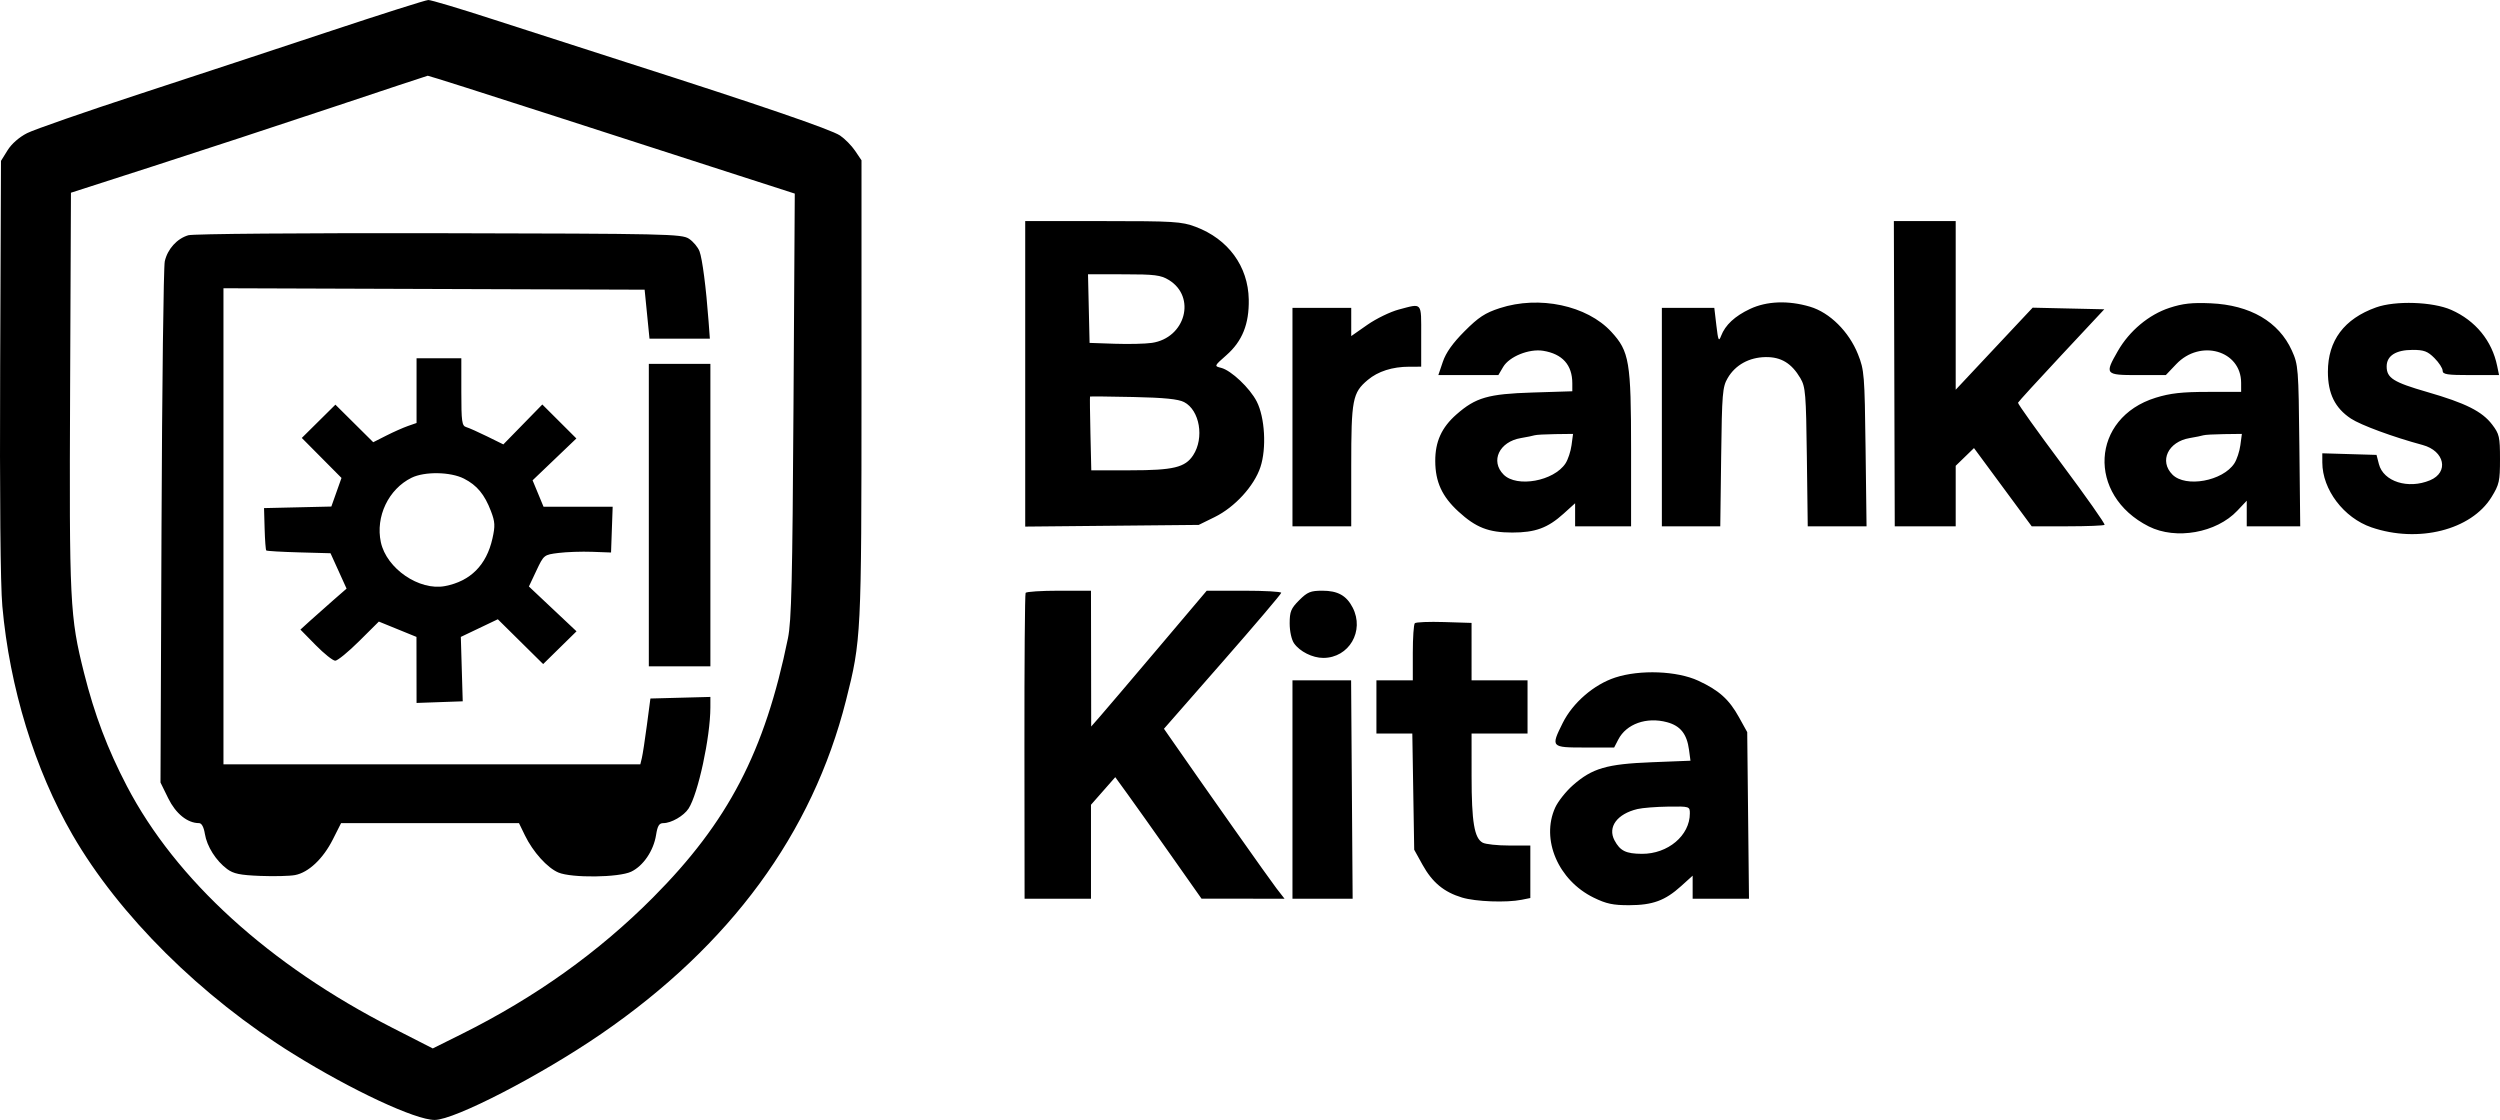 <svg width="692" height="310" viewBox="0 0 692 310" fill="none" xmlns="http://www.w3.org/2000/svg">
<path fill-rule="evenodd" clip-rule="evenodd" d="M91.677 8.528C77.617 13.198 53.74 21.072 38.616 26.024C23.491 30.977 9.497 35.847 7.518 36.847C5.328 37.952 3.204 39.813 2.096 41.598L0.272 44.532L0.044 101.501C-0.102 137.692 0.118 161.863 0.647 167.771C2.661 190.321 9.605 212.96 20.058 231.057C32.94 253.36 55.649 275.896 81.219 291.755C97.471 301.834 114.969 310 120.316 310C125.814 310 149.732 297.64 166.427 286.17C202.158 261.622 224.845 230.714 234.171 193.878C238.395 177.192 238.456 175.962 238.461 107.623L238.465 44.374L236.704 41.759C235.736 40.32 233.858 38.412 232.532 37.517C230.049 35.843 210.338 29.088 173.785 17.382C162.282 13.699 145.445 8.273 136.37 5.325C127.295 2.377 119.277 -0.019 118.554 0C117.831 0.02 105.736 3.858 91.677 8.528ZM91.677 29.82C77.191 34.658 55.057 41.93 42.489 45.981L19.638 53.345L19.406 107.845C19.154 166.97 19.335 170.629 23.265 186.285C26.156 197.797 29.767 207.333 35.129 217.611C48.668 243.562 74.555 267.121 108.662 284.527L119.79 290.206L127.81 286.213C148.15 276.085 165.692 263.566 180.757 248.425C201.585 227.493 211.708 208.044 218.101 176.685C219.082 171.871 219.347 160.785 219.64 112.229L219.993 53.587L204.248 48.51C195.588 45.717 172.817 38.362 153.645 32.165C134.474 25.968 118.614 20.926 118.401 20.961C118.188 20.996 106.162 24.982 91.677 29.82ZM283.78 103.478V145.761L307.793 145.527L331.806 145.294L336.223 143.123C341.794 140.386 347.142 134.541 348.888 129.281C350.606 124.106 350.123 115.547 347.864 111.137C345.952 107.404 340.783 102.518 338.011 101.822C336.052 101.33 336.058 101.317 339.483 98.3C343.872 94.434 345.781 89.672 345.656 82.899C345.487 73.703 339.963 66.157 330.923 62.772C327.061 61.328 324.934 61.197 305.246 61.197H283.78V103.478ZM524.343 103.439L524.467 145.681H532.903H541.338V137.307V128.933L543.869 126.479L546.399 124.025L554.386 134.853L562.374 145.681H572.254C577.688 145.681 582.317 145.497 582.542 145.273C582.766 145.049 577.425 137.463 570.673 128.415C563.922 119.368 558.481 111.744 558.583 111.474C558.684 111.204 564.099 105.275 570.615 98.298L582.464 85.612L572.552 85.388L562.64 85.164L559.154 88.876C557.237 90.919 552.444 96.029 548.503 100.233L541.338 107.877V84.537V61.197H532.779H524.219L524.343 103.439ZM52.129 65.116C48.991 66.04 46.376 68.935 45.61 72.334C45.268 73.853 44.861 106.934 44.706 145.849L44.425 216.602L46.573 220.979C48.662 225.234 51.899 227.841 55.094 227.841C55.816 227.841 56.408 228.928 56.708 230.808C57.262 234.276 59.787 238.265 62.878 240.558C64.626 241.855 66.457 242.234 72.02 242.452C75.847 242.602 80.186 242.498 81.664 242.22C85.39 241.521 89.426 237.718 92.127 232.365L94.41 227.841H119.032H143.654L145.306 231.242C147.525 235.814 151.52 240.242 154.577 241.52C158.276 243.066 171.272 242.914 174.706 241.284C178.051 239.695 180.909 235.485 181.597 231.135C181.999 228.582 182.452 227.841 183.605 227.841C185.809 227.841 189.274 225.842 190.593 223.811C193.229 219.752 196.619 204.048 196.632 195.842L196.636 192.909L188.333 193.129L180.031 193.349L179.06 200.712C178.526 204.762 177.898 208.861 177.665 209.82L177.242 211.564H119.548H61.854V145.677V79.788L120.144 79.988L178.433 80.186L179.108 86.968L179.782 93.75H188.136H196.489L196.131 88.906C195.44 79.591 194.407 71.622 193.623 69.559C193.189 68.415 191.874 66.85 190.702 66.081C188.695 64.765 184.688 64.677 121.533 64.552C83.697 64.477 53.464 64.723 52.129 65.116ZM301.378 85.418L301.596 94.913L308.568 95.152C312.402 95.284 317.019 95.176 318.827 94.912C328.134 93.553 331.202 82.177 323.525 77.493C321.308 76.14 319.624 75.929 311.061 75.926L301.161 75.923L301.378 85.418ZM415.126 85.296C411.066 86.618 409.258 87.805 405.382 91.691C402.111 94.972 400.234 97.613 399.377 100.145L398.129 103.826H406.436H414.743L416.079 101.562C417.783 98.677 423.266 96.469 427.158 97.1C432.485 97.965 435.216 101.021 435.216 106.116V108.305L424.178 108.651C411.915 109.036 408.483 110.026 403.138 114.722C399.039 118.324 397.257 122.247 397.278 127.629C397.299 133.383 399.154 137.425 403.676 141.579C408.525 146.035 412.022 147.403 418.565 147.408C424.969 147.412 428.419 146.145 432.807 142.179L435.991 139.3V142.491V145.681H443.737H451.483V124.507C451.483 100.094 451.011 97.275 446.008 91.844C439.279 84.54 426.056 81.736 415.126 85.296ZM484.404 85.516C480.181 87.509 477.55 89.961 476.399 92.976C475.756 94.659 475.585 94.276 475.09 90.069L474.522 85.224H467.263H460.004V115.453V145.681H468.089H476.172L476.416 126.498C476.639 108.85 476.784 107.1 478.234 104.629C480.358 101.012 484.17 98.909 488.723 98.843C492.998 98.78 495.915 100.55 498.347 104.683C499.763 107.088 499.917 108.962 500.139 126.498L500.382 145.681H508.521H516.66L516.39 124.172C516.134 103.703 516.032 102.441 514.289 98.059C511.791 91.786 506.481 86.519 501.013 84.895C494.997 83.108 489.038 83.331 484.404 85.516ZM600.521 85.21C594.81 87.081 589.417 91.588 586.228 97.149C582.511 103.635 582.669 103.826 591.719 103.826H599.496L602.377 100.797C609.05 93.777 620.335 97.019 620.345 105.958L620.348 108.477H611.134C603.992 108.477 600.749 108.839 596.706 110.088C578.738 115.642 577.584 137.058 594.786 145.719C602.292 149.498 613.5 147.504 619.291 141.36L621.898 138.595V142.138V145.681H629.3H636.703L636.465 123.397C636.236 101.857 636.167 100.978 634.388 97.039C630.778 89.049 622.847 84.428 611.921 83.952C606.746 83.726 604.182 84.009 600.521 85.21ZM657.689 85.092C648.86 88.252 644.361 94.268 644.361 102.916C644.361 108.949 646.327 112.947 650.729 115.861C653.464 117.673 662.445 120.98 670.578 123.171C676.693 124.819 677.935 130.727 672.632 132.943C666.578 135.475 659.731 133.308 658.48 128.465L657.822 125.916L650.317 125.695L642.812 125.473L642.817 128.02C642.829 135.522 648.759 143.347 656.421 145.973C669.366 150.411 684.035 146.714 689.648 137.6C691.792 134.119 692 133.19 692 127.075C692 120.917 691.822 120.135 689.822 117.511C687.039 113.861 682.499 111.587 671.866 108.513C662.475 105.799 660.628 104.634 660.628 101.425C660.628 98.471 663.18 96.851 667.831 96.851C670.955 96.851 671.976 97.234 673.856 99.116C675.102 100.363 676.12 101.932 676.12 102.604C676.12 103.636 677.335 103.826 683.928 103.826H691.736L691.219 101.307C689.788 94.325 685.228 88.75 678.519 85.781C673.394 83.513 663.055 83.17 657.689 85.092ZM387.191 85.676C384.847 86.295 380.926 88.202 378.476 89.914L374.022 93.029V89.126V85.224H365.889H357.755V115.453V145.681H365.889H374.022V128.992C374.022 110.577 374.378 108.722 378.589 105.177C381.429 102.785 385.421 101.511 390.095 101.506L393.387 101.501V92.975C393.387 83.455 393.793 83.933 387.191 85.676ZM115.302 108.13V117.084L112.919 117.914C111.609 118.372 108.911 119.569 106.924 120.576L103.312 122.406L98.077 117.208L92.842 112.01L88.189 116.617L83.537 121.223L89.032 126.758L94.526 132.293L93.121 136.252L91.716 140.211L82.401 140.427L73.086 140.643L73.248 146.36C73.337 149.504 73.54 152.207 73.699 152.366C73.858 152.526 77.926 152.765 82.738 152.897L91.488 153.138L93.71 158.035L95.931 162.931L92.264 166.126C90.246 167.884 87.372 170.435 85.876 171.796L83.156 174.272L87.39 178.578C89.718 180.947 92.15 182.885 92.794 182.885C93.437 182.885 96.416 180.448 99.414 177.468L104.864 172.052L110.071 174.174L115.278 176.297L115.291 185.435L115.302 194.575L121.693 194.349L128.083 194.124L127.82 185.211L127.557 176.297L132.677 173.854L137.798 171.412L144.071 177.614L150.345 183.816L154.962 179.281L159.58 174.747L152.989 168.545L146.399 162.342L148.47 157.952C150.528 153.592 150.569 153.559 154.597 153.056C156.827 152.777 161.01 152.635 163.894 152.741L169.138 152.934L169.362 146.594L169.588 140.256H160.017H150.446L148.933 136.603L147.421 132.952L153.48 127.159L159.54 121.367L154.827 116.666L150.113 111.965L144.719 117.488L139.324 123.011L134.866 120.812C132.413 119.603 129.797 118.437 129.052 118.221C127.857 117.873 127.696 116.716 127.696 108.501V99.176H121.499H115.302V108.13ZM179.595 142.581V184.436H188.116H196.636V142.581V100.726H188.116H179.595V142.581ZM301.723 109.766C301.653 109.836 301.703 114.457 301.833 120.036L302.069 130.179H312.896C324.783 130.179 328.05 129.396 330.266 126.011C333.395 121.233 332.082 113.537 327.758 111.299C326.14 110.463 322.253 110.074 313.687 109.891C307.176 109.753 301.793 109.696 301.723 109.766ZM424.759 120.488C424.333 120.633 422.638 120.978 420.993 121.253C414.992 122.262 412.454 127.625 416.204 131.377C419.864 135.04 430.121 133.174 433.338 128.261C434.022 127.217 434.77 124.955 435.001 123.233L435.42 120.103L430.477 120.164C427.759 120.198 425.185 120.344 424.759 120.488ZM609.891 120.488C609.465 120.633 607.77 120.978 606.125 121.253C600.124 122.262 597.586 127.625 601.336 131.377C604.996 135.04 615.253 133.174 618.47 128.261C619.154 127.217 619.902 124.955 620.133 123.233L620.552 120.103L615.609 120.164C612.891 120.198 610.317 120.344 609.891 120.488ZM113.908 132.25C107.534 135.393 103.908 143 105.416 150.07C106.973 157.373 116.05 163.588 123.175 162.228C130.212 160.884 134.663 156.42 136.31 149.053C137.091 145.562 137.032 144.46 135.899 141.493C134.126 136.848 132.032 134.323 128.428 132.483C124.701 130.581 117.527 130.465 113.908 132.25ZM283.889 164.107C283.685 164.438 283.538 183.621 283.562 206.737L283.604 248.768H292.794H301.983V235.764V222.76L305.344 218.939L308.704 215.118L312.122 219.831C314.002 222.423 319.373 229.99 324.06 236.646L332.581 248.749L344.071 248.758L355.562 248.768L353.301 245.861C351.548 243.608 333.325 217.778 323.582 203.736L322.184 201.722L338.41 183.196C347.335 173.008 354.641 164.41 354.647 164.09C354.652 163.769 350.014 163.508 344.34 163.508H334.023L320.521 179.463C313.094 188.238 305.898 196.696 304.53 198.259L302.042 201.1L302.013 182.304L301.983 163.508H293.121C288.246 163.508 284.092 163.778 283.889 164.107ZM359.614 166.144C357.339 168.42 356.981 169.293 356.981 172.559C356.981 174.731 357.495 177.075 358.19 178.067C359.789 180.352 363.305 182.11 366.276 182.11C373.409 182.11 377.764 174.649 374.414 168.167C372.696 164.843 370.293 163.508 366.026 163.508C362.762 163.508 361.89 163.867 359.614 166.144ZM391.623 172.509C391.315 172.816 391.064 176.497 391.064 180.69V188.311H386.029H380.994V195.674V203.038H385.961H390.928L391.19 219.121L391.451 235.204L393.755 239.366C396.467 244.265 399.685 246.933 404.708 248.446C408.489 249.585 416.971 249.9 421.177 249.059L423.597 248.574V241.308V234.041H417.737C414.513 234.041 411.218 233.689 410.412 233.257C408.088 232.013 407.34 227.534 407.335 214.858L407.33 203.038H415.077H422.823V195.674V188.311H415.077H407.33L407.329 180.366L407.327 172.422L399.755 172.185C395.589 172.055 391.93 172.201 391.623 172.509ZM447.109 187.539C441.193 189.47 435.347 194.522 432.566 200.107C429.218 206.83 429.291 206.913 438.682 206.913H446.796L447.938 204.703C450.18 200.365 455.768 198.379 461.432 199.905C465.14 200.904 466.931 203.152 467.519 207.547L467.924 210.565L457.186 210.989C444.734 211.479 440.744 212.643 435.39 217.347C433.468 219.036 431.256 221.826 430.474 223.547C426.477 232.353 431.309 243.657 441.124 248.463C444.619 250.173 446.499 250.573 450.981 250.559C457.483 250.539 460.901 249.279 465.341 245.265L468.525 242.387V245.578V248.768H476.323H484.121L483.875 225.709L483.63 202.65L481.341 198.517C478.612 193.586 475.802 191.068 470.074 188.418C464.189 185.695 453.957 185.305 447.109 187.539ZM357.755 218.54V248.768H366.082L374.41 248.769L374.198 218.54L373.987 188.311H365.871H357.755V218.54ZM453.246 223.943C447.606 225.284 444.936 228.93 446.896 232.613C448.447 235.526 450.053 236.315 454.476 236.342C461.678 236.384 467.75 231.269 467.75 225.159C467.75 223.213 467.68 223.191 461.747 223.269C458.445 223.313 454.62 223.616 453.246 223.943Z" fill="black"/>
</svg>
